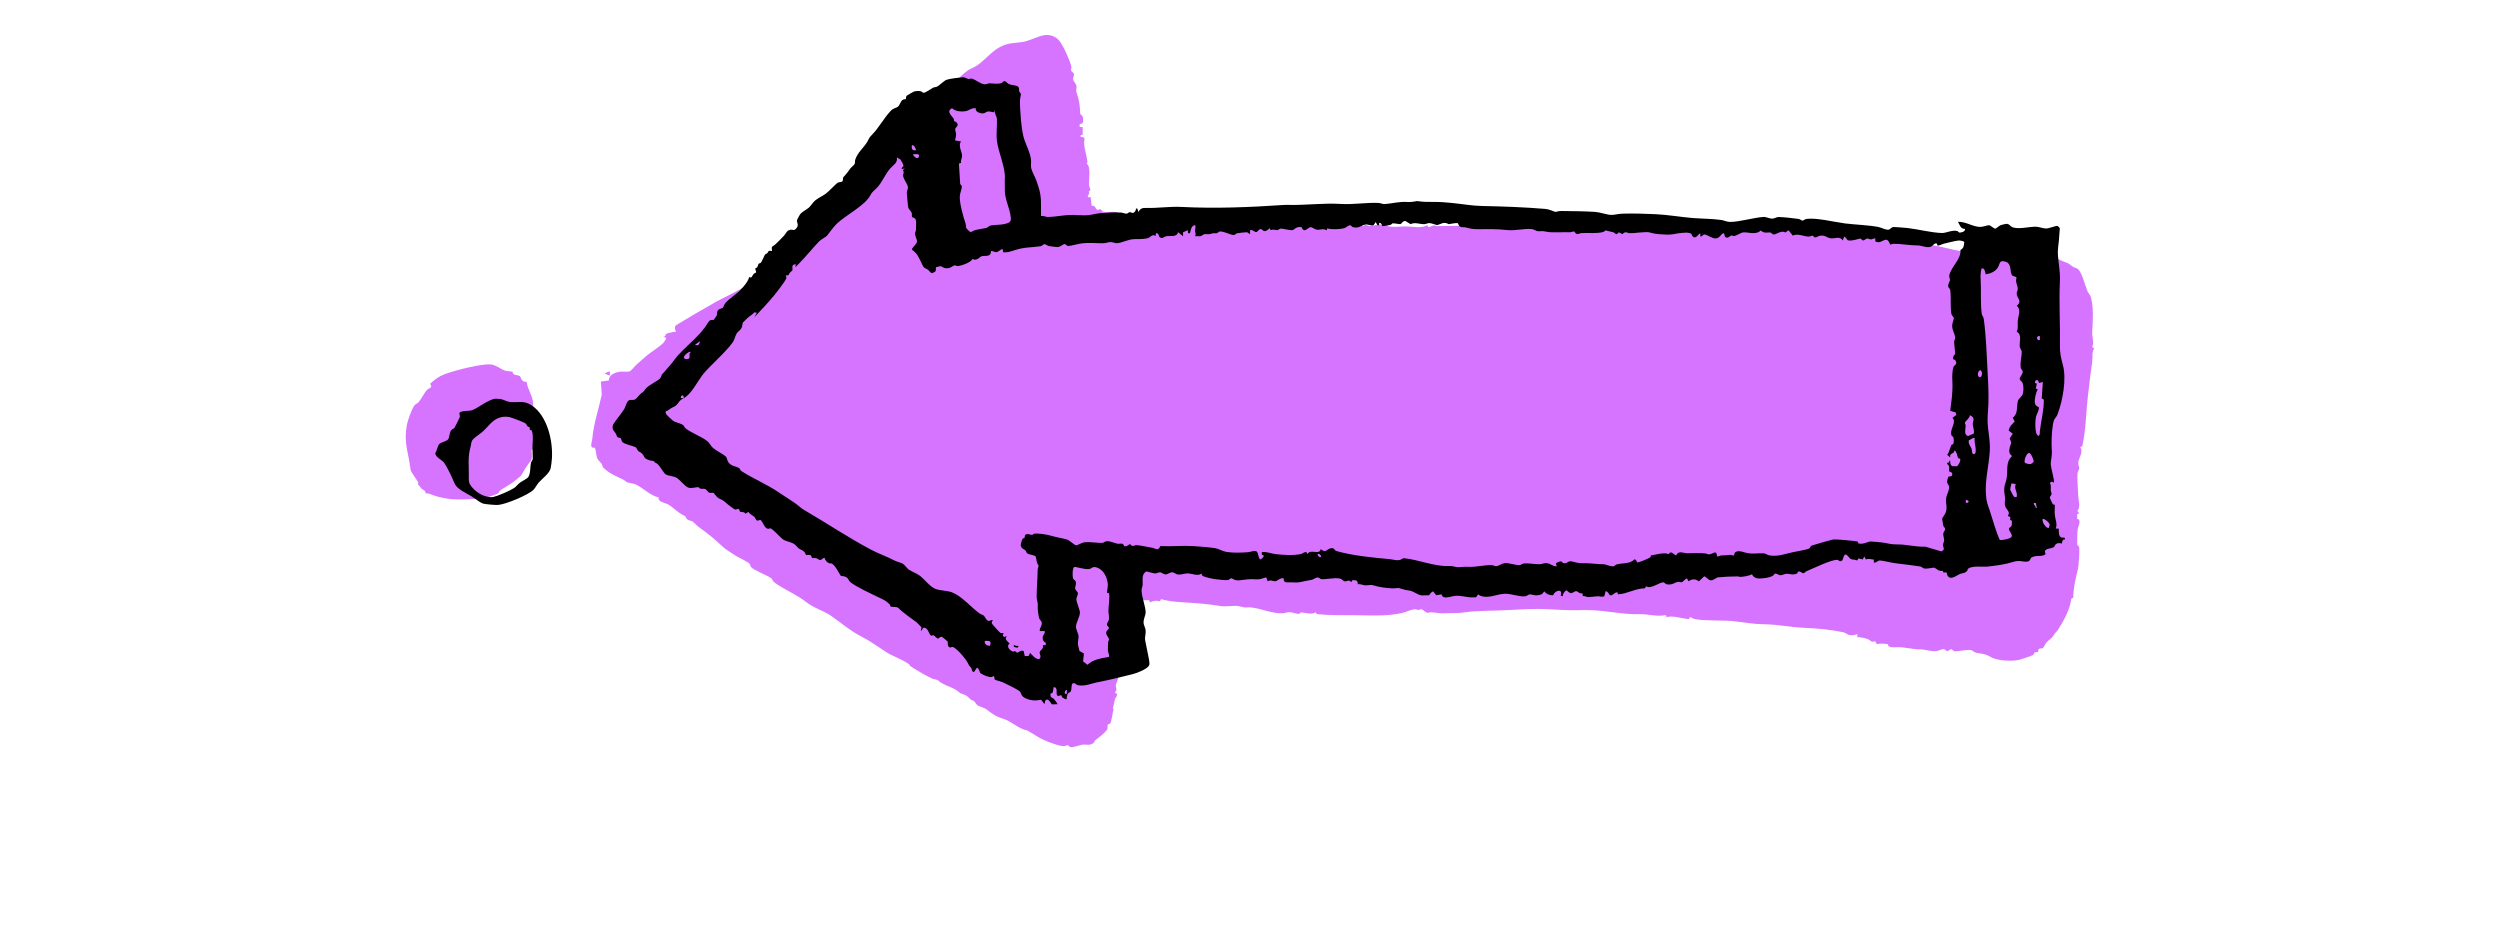 <?xml version="1.0" encoding="UTF-8"?> <svg xmlns="http://www.w3.org/2000/svg" id="picto" version="1.1" viewBox="0 0 300 112"><defs><style> .st0 { fill: #d673ff; } </style></defs><path class="st0" d="M73.16,44.57l-.6.24.6.24s0-.48,0-.48Z"></path><path class="st0" d="M129.56,14.89s0,.25,0,.35h.36v.95c-.26,0-.27,0-.24.25.69,0,.4.3.41.66,0,.73.33,1.6.4,2.3,0,.1-.09.24-.07.26.5.32.24,1.79.25,2.45,0,.3.38.88-.02.82.13.34-.02.36-.13.64l.12.12.23-.06.13,1.07c.43-.12.48.43.67.48.14.04.26-.08.35-.08.12,0,.21.26.37.31.36.11,1-.04,1.42.02.26.04.48.28.78.24v.59c.78,0,1.57,0,2.35,0h.83c2.56.06,5.14.37,7.68.12.12.43.49.31.55-.11.32.17.51,0,.77,0,.35,0,.66.42.98.47.23.04.51-.32.58-.32.04,0,.44.29.72.33,1.83.26,3.8.25,5.63.25.36,0,.88.05,1.2,0,.26-.04.43-.35.72-.36.72-.04,2.22.07,3,.12.91.06,1.74.19,2.64.37.46-.14.94-.05,1.42,0l.13-.25c.72.59,1.43-.17,2.37.15,1.01.33,1.55.14,2.55.14.81,0,1.9.29,2.58-.17l.07.25c.24.03.5-.2.71-.2.12,0,.29.08.48.08,2.43-.02,4.87-.07,7.23-.15,1.42-.05,2.87-.02,4.29.03.98.04,1.97-.04,2.94,0,.12-.4-.45-.19-.48-.48.55-.11,1.12.12,1.62.13.19,0,.37-.09.48-.09.18,0,.33.24.5.29.49.16,1.13.14,1.65.15l.19-.25.07.25c1.13-.21,2.28-.18,3.41-.37v-.36l-.6-.12c.21,0,.44-.04.64.02.12.04.73.55.44-.02.2.07.42-.09.56-.09.73,0,1.6.19,2.37.08l.13.25c.59-.23,1.1.18,1.62-.19l.05-.3c.56.12,1.23.32,1.79.37,4.85.38,9.69.34,14.52.9,1.95.23,4.04.53,5.97.81,1.03.15,1.74.32,2.78.32,1.56,0,3.06.73,4.68.85,1.28.1,2.39.19,3.7.5,1.86.44,3.33.8,5.31.86,1.46.04,2.87.44,4.31.55,1.05.08,2.24-.4,3.48-.24.51.07,1.01.41,1.47.57.7.25.44.16,1,.56.19.14.58.23.69.33.51.48.84,1.97,1.13,2.64.11.25.36.49.43.77.33,1.33.22,2.84.14,4.18-.03.49.26,1.24,0,1.78l.25.13c-.31.46-.17,1.04-.24,1.56-.18,1.3-.36,2.72-.51,4.05-.25,2.13-.23,4.02-.68,6.13l-.25.13c.4.64-.16,1.21-.23,1.8-.04.33.11.51.11.71s-.19.43-.21.62c-.05.7.06,1.95.09,2.74.02.59.3,1.29-.1,1.79l.22.3-.25.07v.58l.22.08c.18.42-.12.83-.16,1.17-.06.49-.05,1.24-.06,1.75,0,.17.19.25.23.38.09.3-.05,2.25-.13,2.59-.26,1.1-.57,2.29-.57,3.49l-.25.14c-.11,1.22-.93,2.71-1.62,3.76-.14.21-.26.23-.48.59-.28.46-.58.54-.89.91-.12.14-.35.62-.38.64-.17.11-.65-.14-.59.49-.54-.09-.44.16-.62.34-.06.07-1.53.56-1.74.6-.85.17-2.57.1-3.32-.35-.69-.42-.87-.35-1.57-.48-.53-.1-.69-.34-.73-.35-.65-.11-1.55.17-2.03.13-.2-.02-.3-.26-.46-.24-.14.02-.31.26-.48.22-.11-.03-.19-.22-.38-.23-.25-.02-.62.2-.87.23-.67.07-1.43-.22-2.01-.21-.79.01-1.87-.27-2.64-.26-.3,0-.82.09-1.12-.14-.04-.03.02-.2-.09-.22-.47-.08-.84-.09-1.3,0l-.2-.35c-.53.18-.49-.09-.88-.25-.37-.15-.87-.23-1.26-.24v-.36c-.32.07-.56.17-.9.12-.28-.04-.5-.28-.74-.34-1.42-.31-3.16-.48-4.68-.54-1.62-.06-3.29-.42-4.9-.43-1,0-2.36-.21-3.38-.34-1.55-.2-3.26-.01-4.9-.27-.24-.04-.42-.25-.6-.24l-.11.24c-.92-.09-1.81-.45-2.69-.25l-.08-.24c-1.14.23-2.03-.14-3.23-.11-1.91.05-3.85-.42-5.75-.48-.48-.02-.97-.02-1.45,0-1.16.04-2.47-.04-3.6-.11-1.81-.1-3.49.03-5.28.12-1.52.08-3.41.03-4.89.26-.79.12-1.43.05-2.3.1-.72.05-1.03-.09-1.7-.12-.15,0-.29.09-.42.06-.24-.05-.52-.37-.67-.41s-.28.08-.44.08c-.1,0-.22-.1-.37-.09-.45.02-1.17.37-1.59.46-1.88.4-3.58.28-5.5.26-1.54-.01-3.18.02-4.72-.14l-.07-.22c-.57.32-1.16.08-1.71.02-.17-.02-.24.17-.33.18-.25.02-.79-.19-1.08-.21-.34-.02-.55.11-.84.13-1.2.09-2.73-.6-3.86-.7-.61-.05-.52.12-1.32-.13-.53-.16-1.61.09-2.35-.04-1.53-.27-3.03-.35-4.59-.45-.83-.05-1.69-.14-2.51-.37l-.13.26c-.48-.12-.75-.09-1.19.12l-.13-.26-1.78.02-1.5.24v.4l-.23.09c.23.34-.13.44-.2.7-.1.37.22,1.7-.05,2.23.14.3.11,1.55.42,1.61l.71-.11.91.24c-.25.11-.75-.13-.88-.1-.09.02-.17.17-.28.2-.19.06-.46-.04-.58.14-.03.04-.25.51-.25.54-.02.21-.16,1.35-.15,1.42.02.1.2.18.23.38.05.34-.23.68-.21.84,0,.08.15.15.16.23.04.4-.26.84-.3,1.11-.05.29.25.53-.13.94l.22.07c.16.31-.13.48-.19.67-.08.25-.1.53-.18.78-.18.59,0,.29,0,.51,0,.03-.1.28-.12.58,0,.1-.18.83-.22.97-.05.18-.27.15-.32.21-.1.13-.03.48-.09.58-.25.45-1.07,1.03-1.47,1.35-.06.04-.06.19-.15.27-.4.36-.87.21-1.27.22-.22,0-1.08.32-1.44.32-.18,0-.26-.19-.38-.23-.17-.05-.31.1-.46.1-.69.02-2.6-.75-3.18-1.13-.17-.11-1.19-.74-1.27-.76-1.03-.2-1.9-1.07-2.65-1.32-1.19-.4-1.3-.51-2.22-1.2-.27-.2-.84-.35-1.1-.5-.06-.04-.33-.45-.39-.49-.4-.23-.25-.01-.64-.42-.45-.46-.91-.44-1.06-.57-.78-.71-1.49-.72-2.35-1.28-.44-.29-.04-.21-.83-.39-.4-.09-2.41-1.28-2.81-1.57-.03-.02-.02-.14-.11-.2-.96-.67-1.88-.89-2.81-1.5-1.01-.66-1.95-1.34-3.03-1.89-1.27-.65-2.41-1.65-3.59-2.47-.76-.52-2.08-.92-2.97-1.64-.48-.39-1.09-.72-1.69-1.07s-1.56-.83-2.09-1.26c-.18-.15-.27-.42-.32-.46-.51-.39-2.05-.94-2.47-1.37-.06-.06-.08-.27-.16-.38-.16-.24-1.49-.82-1.94-1.15-.37-.27-.91-.54-1.28-.9-.9-.86-1.83-1.62-2.79-2.3-.38-.27-.61-.56-.83-.73-.09-.07-.53-.14-.67-.29-.33-.35.1-.19-.59-.55-.6-.31-1.13-.91-1.67-1.21-.36-.2-1.34-.33-1.13-.84-1.01-.22-1.81-1.08-2.72-1.54-.25-.13-1.03-.24-1.1-.28-.4-.29-.29-.27-.86-.52-.8-.36-1.42-.67-2.01-1.28-.1-.1-.08-.31-.18-.43-.63-.68-.54-.6-.69-1.52-.1-.63-.32-.33-.46-.44-.22-.16.02-.81.04-1.06.16-1.79.74-3.46,1.13-5.25l-.1-1.59.95-.13c-.01-.71.8-.99,1.4-1.06.34-.04.86.08,1.14-.06.18-.09.57-.6.78-.78.39-.34.81-.74,1.17-1.04.6-.5,1.58-1.08,2.07-1.59.08-.09.39-.53.3-.6l-.36-.12c.31.05.3-.27.38-.34.11-.09.97-.27,1.18-.26.03-.03-.32-.46,0-.78,1.55-.94,3.11-1.86,4.69-2.75,1.03-.58,2.13-1.05,3.15-1.65,3.2-1.88,5.81-4.74,8.42-7.17,2.41-2.24,6.18-4.35,8.1-6.89.42-.56.68-1.38,1.2-1.92.23-.25.53-.4.79-.65.92-.89,1.38-1.89,2.53-2.62.57-.36.98-.67,1.48-1.03.17-.12.72-.24.82-.32.06-.05.15-.51.23-.67.95-1.84,1.92-3.75,3.68-4.95.25-.17.63-.3.87-.45.99-.58,1.78-1.7,2.87-2.29,1.1-.59,1.74-.46,2.83-.64.8-.14,1.83-.71,2.55-.81.81-.11,1.52.22,1.96.91.48.75,1.08,2.06,1.28,2.91.03.13-.09.27-.05.41.04.15.29.24.34.4.08.25-.13.45-.09.68s.35.48.41.8c.04.2-.07.48-.02.66.36,1.14.41,1.47.47,2.64,0,.12.28.21.32.47.02.15.03.46,0,.59-.06.18-.26.14-.34.2h-.03Z"></path><path class="st0" d="M61.51,44.62s.03.21.13.28c.17.13.57.11.73.23.18.13.16.76.82.68.1.77.58,1.47.73,2.21.1.51.05,1.13.13,1.66.08.53.33,1.1.36,1.68l-.25.13c.09.43.09,2.21-.15,2.43-.05.05-.21-.01-.21.1-.02.32.15,1.06-.15,1.34-.18.17-.38.55-.62.87-.17.24-.42.77-.58.92-.1.1-.52.42-.69.56-.54.46-1.36.83-1.8,1.21-.09.08-.1.23-.14.27-.05.04-1.13.45-1.26.48-.82.18-2.48.27-3.34.27-1.35,0-2.47-.2-3.74-.7-.12-.05-.3,0-.37-.04-.04-.02-.05-.2-.13-.29-.12-.14-.35-.18-.43-.3-.22-.33-.17-.25-.4-.5-.02-.02.08-.14.04-.22-.11-.22-.54-.81-.71-1.09-.23-.37-.2-.37-.25-.71-.25-1.94-.79-2.95-.41-5.08.1-.55.58-1.9.9-2.34.17-.23.42-.29.5-.39.32-.37.75-1.22,1.02-1.5.09-.1.39-.17.52-.39l-.13-.36c.62-.55,1.05-.88,1.83-1.17,1.07-.39,4.74-1.38,5.71-1.08.46.14.99.52,1.36.67.23.1.92.12.98.16h0Z"></path><polygon class="st0" points="73.16 44.57 73.16 45.05 72.56 44.81 73.16 44.57"></polygon><path d="M126.23,84.57s-.49-1-.8-.47c-.08.13,0,.32-.12.36l-.37-.49c-.66.14-1.32.11-1.94-.21-.45-.23-.38-.42-.58-.74-.13-.22-1.73-.98-2.09-1.15-.15-.07-.87-.25-.95-.31-.06-.05,0-.38-.2-.46-.12.45-1.46-.22-1.56-.36-.11-.16-.09-.47-.36-.6-.2.06-.27.58-.48.48-.18-.08-.15-.36-.24-.48-.18-.24-.16-.09-.39-.56-.26-.54-1.19-1.6-1.71-1.9-.21-.12-.38.07-.48.01-.31-.16-.18-.46-.25-.71-.01-.04-.62-.53-.66-.55-.27-.08-.37.2-.46.2-.19.01-.42-.33-.54-.39-.09-.05-.24.09-.36.01-.18-.12-.29-.75-.67-.9s-.24.26-.53.35l.09-.42-.57-.59c-.72-.55-1.6-1.11-2.19-1.72-.22-.22-.76-.07-.94-.2-.08-.06-.08-.22-.14-.27-.52-.48-.62-.48-1.21-.77-.91-.45-2.75-1.27-3.51-1.89-.18-.15-.2-.43-.49-.59-.24-.14-.57-.11-.63-.15-.1-.07-.61-1.21-1.09-1.48-.07-.04-.2.02-.32-.03-.23-.1-.51-.37-.52-.63-.24-.06-.32.24-.54.24-.17,0-.33-.18-.5-.22-.16-.04-.42.02-.5-.04-.05-.03-.03-.28-.21-.33-.16-.05-.42.04-.51-.03-.02-.01-.08-.23-.19-.35-.23-.25-.53-.28-.73-.47-.37-.35-.36-.49-.98-.7s-.71-.15-1.24-.68c-.21-.21-.83-.84-1.07-.97-.1-.05-.26.12-.48,0-.31-.15-.52-.83-.72-.98-.15-.11-.31.12-.48.02s-.18-.32-.27-.4c-.19-.18-.57-.35-.75-.62l-.34.22c-.15-.28-.55-.18-.66-.25-.05-.03-.05-.3-.21-.33-.09-.02-.22.12-.41.06-.11-.03-.67-.47-.81-.58-.56-.47-.41-.41-1.11-.75-.26-.13-.56-.6-.62-.64-.09-.06-.34.01-.51-.03-.19-.05-.32-.39-.52-.45s-.38.01-.56-.04c-.1-.03-.18-.17-.25-.18-.29-.02-.77.18-1.18.06-.45-.13-1.06-1.02-1.52-1.24-.24-.12-.95-.19-1.21-.35s-.74-1.11-1.08-1.32c-.28-.18-.15,0-.37-.29-.02-.02-.27,0-.55-.1-.76-.28-.43-.36-.87-.81-.13-.14-.31-.18-.43-.29-.13-.13-.19-.36-.29-.43-.24-.16-1.2-.34-1.56-.6-.18-.13-.19-.47-.26-.52-.08-.06-.27,0-.4-.14-.09-.1-.11-.29-.19-.41-.25-.38-.5-.47-.32-1.07.39-.64.97-1.25,1.35-1.89.16-.27.28-.96.63-1.05.21-.06.43.03.65-.07.18-.09.5-.55.72-.72.55-.41.32-.32.62-.64.4-.42,1.38-.87,1.66-1.16.15-.16.17-.43.26-.52.33-.32.56-.66.9-1.02.36-.38.64-.84.99-1.23.87-.97,1.86-1.76,2.7-2.7.13-.15.37-.46.51-.63.18-.22.47-.83.72-.91.12-.04.3,0,.38-.04.03-.02.35-.51.36-.54.06-.2-.04-.37.13-.59s.49-.22.59-.31c.07-.07.15-.38.32-.58.43-.51,1.32-1.06,1.8-1.56.36-.37.97-1.08,1.03-1.55.35.21.37-.19.54-.36.23-.23.45,0,.18-.65.4-.17.29-.36.41-.55.06-.1.22-.09.27-.14.12-.12.38-.78.5-.98.06-.09.2-.1.3-.2.14-.14.01-.35.55-.23-.1-.66.04-.49.36-.77.35-.31.75-.73,1.08-1.08.27-.28.31-.66.83-.72.26-.03.32.18.61-.12.44-.46.03-.71.13-1.06.01-.05.29-.56.34-.63.24-.34.77-.57,1.08-.84.2-.18.51-.65.72-.83.4-.34.93-.56,1.32-.85.37-.27,1.21-1.2,1.44-1.32.17-.08.45-.03.55-.17.09-.13.01-.36.11-.49s.43-.44.6-.72c.3-.48.61-.64.73-.83.1-.15.03-.36.08-.52.29-.88.95-1.38,1.4-2.08.32-.5.16-.47.62-.93.8-.81,1.41-1.97,2.21-2.83.38-.41.62-.33.9-.54.18-.13.33-.63.53-.79.15-.12.37-.09.41-.13.05-.05-.01-.28.13-.41.04-.03.78-.46.84-.48.22-.07.57-.09.79-.05.18.03.26.21.42.19.26-.04.79-.44,1.09-.6.15-.08.32-.06.47-.13.38-.19.82-.72,1.2-.84s1.46-.26,1.88-.29c.28-.02.5.19.73.21.12.01.23-.09.4-.04.45.13.99.63,1.51.67.26.02.43-.12.59-.11.45,0,.94.12,1.42-.03.11-.03.18-.18.28-.21.28-.09.37.21.61.32.31.16,1.02.12,1.18.38.09.15.03.36.08.52.03.11.16.17.19.28s-.09.52-.1.69c-.03,1.13.16,3.76.51,4.78.28.82.69,1.52.81,2.43.04.34-.05.72.03,1.05.08.36.49,1.09.64,1.52.44,1.26.56,1.88.53,3.18,0,.34.01.68,0,1.02.27-.09.57.11.78.11.74,0,1.76-.19,2.52-.24s1.73.11,2.52,0c.48-.07.89-.2,1.45-.23.75-.05,1.54-.11,2.27-.07.22,0,.55.15.72.14.13,0,.24-.16.37-.18.21-.03.37.27.65-.08.1-.12.1-.28.11-.3.22-.29.23.3.3.36.23-.44.46-.5.96-.49,1.37.04,2.77-.19,4.2-.12,4.12.21,8.22.04,12.35-.24.23-.02.49,0,.73,0,1.89.03,4.01-.24,6-.12,1.6.1,2.97-.18,4.56-.12.24,0,.44.15.72.13,1.06-.05,1.66-.32,2.87-.24.47.03.96-.12,1.07-.11.81.12,1.22.1,2.05.1.75,0,1.33.05,2.05.12,1.3.12,2.44.35,3.71.37,2.53.05,5.05.14,7.57.35.48.04.92.29,1.21.36.04,0,.35-.11.7-.11,1.31.02,2.79.02,4.09.11.55.04,1.45.36,1.92.36.34,0,.85-.13,1.3-.15,1.26-.04,2.7,0,3.96.06,1.52.07,2.94.33,4.46.46,1.13.09,2.35.08,3.48.24.3.04.68.24.97.24,1.15,0,2.87-.52,4.09-.61.28-.02.75.22,1.05.21.21,0,.53-.2.74-.2.53,0,1.84.15,2.4.23.2.03.39.21.48.21s.28-.18.48-.21c1.18-.17,3.36.38,4.61.54,1.27.16,2.78.19,4.02.43.34.07.78.31,1.11.33.27.02.42-.26.6-.32.09-.03,1.55.08,1.77.11,1.28.15,2.82.55,4.09.6.57.03,1.28-.41,1.9-.23.1.03.18.17.25.18.21.02.76-.13.66-.44-.57-.02-.58-.46-.84-.84.96-.08,1.89.68,2.81.59.25-.02.73-.21.97-.19.09,0,.55.42.72.41.07,0,.45-.35.63-.42.14-.05.55-.15.69-.16.35,0,.38.21.62.35.67.4,2.19-.05,2.99,0,.34.02.84.22,1.17.21.3,0,1.17-.35,1.33-.31.09.02.27.21.3.3-.05.47-.07.94-.11,1.42-.05.61-.17,1.15-.12,1.81.08,1.05.29,2.02.24,3.11-.13,2.57.05,5.2,0,7.8,0,.86.14,1.45.36,2.27.45,1.65-.02,4.24-.63,5.85-.26.67-.43.37-.58,1.34-.16,1.04-.18,2.1-.12,3.13.04.62-.16,1.14-.12,1.68.02.35.49,1.96.36,2.09l-.3-.12-.18.18c.2.24.09.56.11.85,0,.16.12.34.1.46-.02.15-.23.3-.2.48,0,.04.3.66.34.72.08.11.25.04.25.15,0,.37-.04.78,0,1.18.06.56.33,1.05.11,1.62h.36c0,.28-.02.86.24,1.03.23.15.58-.11.49.29-.3-.06-.31.25-.36.48-.22-.06-.42-.1-.64.02s-.19.31-.32.4c-.33.25-1.35.07-.98.84-.48.41-1.1.05-1.7.41-.16.09-.12.44-.5.49-.58.08-.88-.23-1.74.05s-2.07.45-3.05.55c-.62.06-1.82-.14-2.32.26-.05.04-.06.2-.14.28-.29.31-.55.22-.85.35-.41.18-1.06.76-1.44.25-.21-.28.06-.53-.52-.42l-.09-.22c-.45.14-.82-.32-1.02-.37-.13-.03-.81.16-1.19.1-.2-.03-.28-.21-.48-.24-.99-.15-1.97-.27-2.98-.39-.57-.07-1.35-.29-1.83-.33-.33-.03-.43.32-.77.24v-.35c-.36-.02-.61-.16-.95-.01l-.19-.36-.19.35-.53-.12-.13.26c-.23-.15-.56-.08-.78-.19-.17-.08-.45-.6-.66-.54-.34.22-.16.8-.6.81-.11,0-.23-.17-.36-.17-.76-.02-2.84,1.02-3.66,1.35-.12.05-.28.26-.43.26-.1,0-.25-.16-.38-.19-.38-.11-.22.16-.36.22-.52.24-.88.01-1.28.03-.2,0-.52.2-.72.18-.18-.01-.46-.23-.61-.2-.12.03-.2.22-.32.28-.43.23-1.12.3-1.62.31-.38,0-.7-.17-.85-.5-.45.2-.94.28-1.43.31-.09,0-.21-.07-.35-.06-.72,0-1.56.04-2.29.11-.21.02-.52.36-.85.36-.36,0-.64-.52-.83-.47l-.62.59c-.47-.32-.77-.31-1.25,0l-.18-.36c-.21.06-.48.43-.62.47-.13.03-.27-.07-.41-.05-.47.05-.68.41-1.37.3-.2-.03-.27-.19-.38-.23-.41-.12-1.56.88-2.13.46l-.14.25c-1.14,0-2.13.67-3.22.72l-.08-.23h-.16c-.23.09-.47.42-.72.34-.11-.03-.24-.5-.54-.48l-.14.58c-.28.16-.56.02-.76.02-.35.01-.85.1-1.2.1-.18,0-.42-.17-.65-.12v-.34c-.34.12-.6-.25-.78-.25-.24,0-.43.31-.7.23-.14-.04-.33-.28-.5-.33-.23.17-.4.42-.42.71l-.24-.06c.33-.87-.66-.71-.91-.05-.42,0-.81-.15-1.07-.49-.19.41-.52.47-.96.49-.3,0-.64-.15-.82-.11-.15.03-.3.21-.51.23-.65.07-1.69-.32-2.39-.31-.98.02-2.01.62-2.94.25-.11-.04-.22-.09-.3-.18l-.25.36c-.23-.02-.48.02-.71,0-.5-.04-1.15-.21-1.68-.19-.55.02-1.62.54-1.75-.17l-.64.11-.37-.47c-.26.13-.35.24-.49.48-.31-.04-.65.04-.95,0-.38-.06-.92-.46-1.25-.54-.29-.07-.65-.08-1-.21-.69-.24-.56-.06-1.23-.09-.74-.04-1.51-.13-2.18-.34-.46-.14-.65,0-1.06-.02-.29-.02-.57-.19-.89-.13.02-.49-.22-.51-.66-.48l-.13.25c-.24-.43-.51-.04-.82-.13-.15-.05-.28-.26-.52-.32-.69-.15-1.72.13-2.24.07-.15-.02-.27-.22-.48-.2-.21.02-.49.24-.67.28-.23.05-.49.08-.81.15-.68.16-.88.2-1.54.15-.49-.04-1.07.19-1.02-.48-.33-.12-.83.36-1.01.36-.26,0-.52-.23-.9,0l-.19-.48c-.51.15-.75.29-1.31.24-.77-.07-1.19.05-1.93.12-.59.05-.78-.24-.95-.24s-.27.2-.36.21c-.75.04-2.27-.16-2.99-.46-.15-.06-.2-.18-.2-.34-.4.37-1.11.03-1.62,0-.41-.03-.76.17-1.21.13-.33-.03-.41-.26-.71-.26-.33,0-.53.28-.84.25-.22-.02-.39-.24-.61-.25-.2-.01-.38.13-.59.13-.3,0-.75-.2-1.07-.24-.61.38-.39,1.02-.43,1.61-.02.25-.15.45-.13.72.04.79.45,1.8.49,2.53.02.38-.28.83-.25,1.31.02.31.2.56.24.84.05.4-.07.76-.07,1.08,0,.2.26,1.28.32,1.67.05.35.31,1.26.18,1.51-.24.46-1.44.92-1.95,1.05-1.45.37-2.82.7-4.29.99-.8.16-1.4.49-2.29.35-.23-.04-.34-.31-.6-.24-.27.07-.12.73-.29,1-.08.12-.25.08-.35.27-.09.17-.13.45-.14.64-.05.06-.41-.12-.48-.18-.21-.2.03-.44-.53-.18l-.07-.05c-.3-.21.15-1.05-.48-1.02-.02.18-.05.49-.12.64-.05.12-.23.05-.24.15-.08.51.16.36.43.65.07.07.44.58.41.6-.18-.03-.6.06-.71-.01l.02.06ZM127.78,83.26h.24v-.48c-.24.06-.27.25-.24.48ZM132.83,71.14s.12-.77.11-1.01c-.06-.82-.5-1.77-1.32-2.03-.53-.17-.61.13-.9.18-.59.09-1.6-.29-1.79-.24-.26.07-.24,1.11-.17,1.36.05.16.28.23.33.39.1.34-.1.61-.08.81.02.22.34.41.34.61,0,.21-.22.53-.18.79.05.37.42,1.2.42,1.49,0,.54-.45,1.2-.47,1.69-.02.36.31.88.31,1.19,0,.28-.1.59-.07.96.02.25.15.53.17.79l.54.3-.1.94.53.42c.66-.66,1.69-.79,2.58-.95.07-.28-.13-.53-.13-.78,0-.32,0-.64.02-.96,0-.12.11-.25.11-.37,0-.17-.37-.52-.34-.82.02-.21.31-.4.33-.51.04-.16-.24-.26-.24-.46,0-.18.21-.37.24-.6.05-.39-.07-.76-.06-1.08,0-.38.22-1.86.04-2.08-.03-.04-.15,0-.19-.03h-.03ZM82.06,47.77c-.6.3-.59.58-.96.9-.21.18-.53.24-.9.55-.19.16-.47.06-.25.48.05.09.67.69.79.77.37.26.94.32,1.24.54.13.09.13.28.32.42.71.53,1.79.93,2.51,1.45.32.23.43.55.66.78.42.42,1.28.8,1.63,1.13.14.13.15.4.25.59.34.59.92.53,1.35.79.11.07.1.25.27.36,1.41.91,3.13,1.63,4.43,2.52.94.65,1.83,1.13,2.66,1.84.19.17.47.33.76.5,2.57,1.5,5.05,3.17,7.68,4.56.92.49,1.91.82,2.79,1.29.34.18.77.24,1.04.4.24.14.47.53.73.71.36.26.95.45,1.31.73.6.45,1.2,1.32,1.89,1.59.58.22,1.42.19,1.98.41,1.23.49,2.27,1.79,3.33,2.55.15.1.35.14.48.24.16.14.25.47.48.61.18.11.39-.12.6-.07.03.03-.16.22-.11.4.02.07.95,1.11,1.03,1.14.13.04.27.02.4.02-.11.22-.19.31.06.47l.3-.11c-.3.45.08.58.35.9-.46.3,0,.82.37.95.1.04.2-.05.28-.03.12.03.2.18.26.19.04,0,.48-.39.77-.21l.13.59c.13,0,.29.03.41,0,.18-.05.17-.4.25-.35.28.26.56.67.96.72.2.03.26-.18.27-.32.01-.17-.15-.34-.08-.56.06-.2.5-.36.36-.79h.35v-.31c-.27-.08-.37-.31-.37-.6,0-.33.32-.43.25-.78h-.6c-.04-.39.3-.61.24-1.02-.03-.22-.26-.34-.31-.53-.1-.37-.19-.98-.17-1.38.04-.65-.14-.73-.13-1.21,0-1.05.11-2.16.12-3.24,0-.17.12-.33.1-.46-.01-.11-.15-.25-.19-.4-.04-.16-.11-.67-.17-.73-.12-.14-.77-.22-.94-.32s-.18-.31-.27-.39c-.17-.17-.48-.19-.56-.59-.03-.14.14-.68.22-.8.06-.09.19-.06.22-.1.07-.09.01-.31.14-.4.24-.18.62.04.79.03.08,0,.15-.15.23-.15.57-.06,1.54.1,2.05.25.64.19,1.28.28,1.9.45.26.07.93.7,1.1.7.19,0,.64-.32.97-.36.71-.09,1.51.09,2.16.07.15,0,.31-.21.6-.21.39,0,.88.24,1.25.31.28.05.64-.2.79.3.39.06.56-.27.7-.24.09.02.17.19.27.21s.34-.12.58-.1c.39.03,1.27.22,1.76.3s.74.47,1.02-.19c1.3.07,2.66-.08,3.95,0,.73.05,1.93.14,2.63.25.36.05.88.37,1.35.45.79.13,1.81.1,2.62.03.27-.02.9-.3,1.08-.01.09.15.15.63.3.85.1.14.84-.49.26-.5l-.02-.34c.57-.1,1.1.17,1.63.23.96.11,2.15.19,3.09-.01.21-.05.41-.32.67-.2l.07.22c.4-.69,1.46.17,1.62-.6.61.48.65.08,1.07-.07.58-.2.54.21.8.29,1.94.56,4.41.8,6.46.98.39.04.71.2,1.18.09.17-.04.29-.21.48-.2,1.6.13,3.7,1.01,5.3.93.64-.03.79.14,1.21.14s.68-.07,1.22-.04c.96.05,1.91-.25,2.85-.2.15,0,.29.13.48.12.35-.02.72-.36,1.09-.37.45-.02,1.25.25,1.68.25.17,0,.3-.15.48-.19.48-.1,1.48.11,2.04.07.25-.02.45-.14.72-.13.5.02.78.43,1.26.37l-.1-.3c0-.12.52-.3.62-.28.09.02.17.17.28.21.35.12.56-.22.82-.22.34,0,.79.25,1.44.23.93-.03,1.87.15,2.65.13.07,0,.74.27,1.07.25.18-.01.25-.18.39-.22.69-.21,1.66-.04,2.14-.62l.18.06.18.31c.25,0,1.3-.45,1.54-.6.11-.07.04-.23.15-.25.62-.09,1-.25,1.67-.24.14,0,.28.09.36.08.1,0,.17-.21.34-.19.21.03.41.35.62.35.23-.64.92-.24,1.32-.25.7-.01,1.47-.05,2.16.02.16.02.31.12.48.11.23-.01.49-.21.72-.24.18.11.2.28.19.48.2.05.38-.11.54-.11.49,0,.63-.04,1.08-.07.1,0,.34.13.41.06.05-.05.05-.31.25-.42.31-.16.72-.03,1.03.06.92.27,1.41.08,2.28.12.31.01.47.21.72.25.96.14,1.7-.12,2.55-.33.57-.14,1.8-.31,2.23-.51.13-.06.08-.24.28-.34.12-.06,2.48-.73,2.62-.74.28-.03,2.81.18,2.93.27.04.03,0,.2.09.22.67.12,1.12-.25,1.43-.24.29,0,1,.08,1.33.11.72.08,1.05.25,1.79.24,1.21-.02,2.28.32,3.45.27l1.94.57c.49-.26.19-.44.18-.77,0-.2.14-.38.14-.6s-.16-.6-.1-.82c.05-.18.22-.33.22-.5s-.19-.25-.22-.38c-.02-.08-.14-.75-.14-.82,0-.14.34-.54.42-.77.25-.66-.03-1.1.06-1.74.06-.41.43-1.01.34-1.42-.05-.21-.25-.32-.22-.61,0-.07.12-.51.14-.53.05-.05.41,0,.46-.2.11-.39-.3-.36-.34-.43-.07-.1.02-.43-.03-.63-.05-.16-.3-.23-.21-.43.3.07.14-.25.35-.25-.03.25,0,.53.24.67.02.01.48.02.54.01.16-.02.54-.7.4-.91-.02-.02-.16.01-.23-.09-.15-.24-.12-.69-.41-.89-.11-.02-.02.13-.09.2-.15.17-.55.17-.45.63l-.36-.3c.25-.36.32-.8.49-1.18.05-.11.19-.04.24-.16.09-.2.05-.59,0-.81-.02-.08-.4-.05-.22-.83.09-.4.55-1.11.11-1.46l.47-.36-.08-.3-.65-.19c.04-.52.14-1.04.19-1.55.07-.71.11-1.46.06-2.16-.03-.44,0-1.12.13-1.53.09-.27.57-.33.22-.84-.07-.11-.23-.05-.25-.14-.06-.39.19-.46.23-.61s-.12-1.15-.11-1.42c0-.21.15-.4.13-.59-.02-.24-.32-.82-.36-1.21-.05-.49.21-.89.2-1.08,0-.08-.29-.32-.32-.6-.12-.87,0-1.94-.12-2.76-.03-.19-.19-.26-.23-.38-.1-.33.18-.58.2-.84,0-.17-.13-.31-.08-.56.22-1.02,1.47-1.99,1.33-3.03.4-.21.43-.5.46-.95-.02-.13-.53-.2-.66-.19-.5.05-1.27.26-1.78.38-.17.04-.71.32-.79.2l-.03-.2c-.33-.12-.43.18-.66.32-.45.28-1.18-.12-1.66-.11-1.01,0-1.92-.19-2.9-.2-.13,0-.35.13-.39.09-.13-.15-.21-.7-.67-.55-.41.13-.59.43-1.13.18v-.35c-.21-.05-.39.12-.55.11-.14,0-.27-.13-.46-.1-.14.02-.28.2-.4.22-.18.03-.28-.26-.45-.22-.3.07-.59.18-.98.22-.72.07-.4-.15-.89-.47l-.18.48c-.32-.57-.91-.21-1.41-.26-.53-.06-.7-.43-1.33-.31-.18.03-.38.18-.53.2-.17.02-.24-.18-.35-.21-.11-.02-.29.11-.46.11-.57,0-1.31-.42-1.91-.12l-.49-.61c-.18-.03-.25.2-.37.22-.1.02-.25-.1-.43-.08-.31.03-.82.35-.99.34-.18,0-.26-.19-.38-.23-.27-.08-.79.17-1.18-.26-.61.61-1.55.16-2.16.24-.18.03-.75.37-1.01.43-.13.03-.26-.09-.4-.05-.18.05-.37.41-.69.17-.16-.12-.03-.55-.29-.43-.24.12-.41.57-.85.6s-.95-.41-1.34-.47c-.21-.03-.27.29-.52.22v-.36c-.28.1-.43.57-.77.47-.23-.07-.28-.42-.33-.45-.02-.02-.49-.11-.54-.11-.22,0-.96.07-1.16.11-.7.16-1.05.15-1.83.1-.56-.03-.97-.08-1.46-.23-.4-.13-1.85.12-2.38.09-.33-.02-.53-.29-.86.12l-.45-.22c-.38.43-.37.1-.64,0-.1-.03-.89-.23-.94-.23-.08,0-.15.15-.26.18-.79.23-1.81.09-2.62.14-.24,0-.45.2-.66.07-.1-.06-.19-.27-.29-.27-.09,0-.28.1-.49.1-.73-.03-2.18.07-2.76-.06-.65-.15-.61-.02-1.08-.07-.23-.03-.4-.22-.72-.25-.96-.09-2,.23-3,.11-1.14-.14-2.29-.1-3.36-.1-.76,0-.9-.04-1.59-.22-.21-.05-.44.03-.64-.08-.19-.1-.21-.43-.31-.43-.28-.02-.76.09-1.06.13-.58-.36-.97.02-1.34.1-.14.03-.68-.22-.94-.23s-.43.12-.61.13c-.52.03-1.16-.28-1.68,0l-.6-.37c-.38-.04-.43.31-.62.36-.14.03-.75-.12-.92-.09-.1.02-.18.17-.28.19-.18.04-.9.19-.98.13,0-.18-.26-.48-.37-.34-.02.02.06.36-.18.24-.14-.07-.18-.4-.24-.36l-.25.37c-.28.1-.74-.13-.93-.1-.44.05-.85.54-1.56.32-.13-.04-.2-.22-.36-.2-.26.03-.48.28-.64.32-.52.15-1.56.2-2.07.03l-.08.24c-.38-.27-.82-.03-1.14-.07-.26-.03-.58-.31-.77-.31-.34,0-.74.83-1.09,0-.68-.11-.83.3-1.08.35-.34.06-1.12-.19-1.43-.18-.13,0-.25.16-.38.18-.21.04-.52-.16-.81.02l-.13-.25c-.14.14-.4.37-.6.36-.18,0-.26-.19-.38-.23-.33-.1-.42.3-.6.34s-.5-.34-.77-.23v.48c-.17-.06-.2-.21-.42-.23-.16,0-1.05.09-1.18.13s-.18.21-.36.2c-.53-.03-1.11-.46-1.71-.42-.09,0-.18.19-.36.21-.43.03-.2-.08-.74.09-.22.07-.48-.02-.7.02-.19.03-.28.21-.48.24-.21.03-.45-.02-.66,0,.18-.24,0-.4,0-.65,0-.04.16-.74-.06-.67-.42.14-.43.58-.54.96-.33.07-.24-.12-.24-.36l-.59.25v.47l-.61-.48c-.12.64-.91.41-1.38.48-.23.03-.4.23-.58.22-.49-.04-.19-.6-.68-.58l-.06.36c-.35-.33-.6.13-.87.22-.63.2-1.28.08-1.89.15-.54.06-1.33.43-1.81.47-.3.03-.53-.14-.83-.13-.35,0-.46.14-.96.14-1,0-1.71-.11-2.71.05-.43.07-1,.25-1.4.28-.19,0-.26-.23-.45-.23-.16,0-.52.36-.84.36-.16,0-.89-.1-1.06-.13s-.32-.23-.5-.22-.27.22-.48.25c-1.17.17-1.85.08-3.03.45-.49.15-.94.34-1.47.26.07-.8-.48,0-.79,0-.22.02-.42-.18-.66-.13.04.77-.7.5-1.12.62-.24.07-.5.58-1.09.34-.25.43-1.31.8-1.81.84-.11,0-.23-.11-.34-.09-.18.03-.43.32-.85.35-.51.03-.67-.25-.84-.25-.04,0-.52.11-.54.13-.04.04.03.32-.06.48-.05.08-.38.24-.47.22-.11-.02-.3-.3-.44-.41-.31-.22-.45-.1-.69-.63-.15-.34-.3-.63-.48-.96-.21-.39-.41-.54-.75-.82-.04-.18.58-.64.61-.95.02-.27-.24-.69-.24-.96,0-.14.11-.3.12-.48,0-.33.04-.79,0-1.08-.05-.38-.42-.37-.47-.43-.06-.08.01-.34-.04-.5-.05-.17-.34-.4-.41-.62-.04-.12-.18-1.59-.18-1.8,0-.24.17-.45.13-.72-.04-.29-.55-.95-.58-1.34-.01-.19.18-.39-.02-.63l.23-.25-.36.12c-.08-.22.2-.3.2-.41,0-.16-.25-.6-.36-.75l-.44-.27c.15.7-.51.97-.89,1.45-.51.63-.86,1.47-1.39,2.09-.39.46-.62.48-.9,1.02-.62,1.21-2.99,2.41-4.03,3.41-.39.38-.8.96-1.11,1.36-.21.27-.73.48-.99.74-.84.87-1.59,1.83-2.45,2.7l-.42.42.06-.36c-.64,0-.33.57-.41.72-.06.1-.22.19-.31.3-.16.19-.06.39-.48.3-.02.12.11.24.06.36-.15.4-1.17,1.7-1.5,2.1-.73.9-1.55,1.73-2.34,2.58l.3-.54-.29-.05c-.21.26-.58.45-.79.65-.1.1-.55.53-.58.56-.08.11-.07.52-.18.67-.42.63-.51.26-.86,1.35-.3.92-3.1,3.31-3.84,4.31-.6.81-1.36,2.32-2.22,2.75,0-.44-.36-.44-.36,0h.36v-.02ZM118.18,76.91c-.09.4.26.57.6.6.25-.61-.04-.64-.6-.6ZM158.14,66.48c-.12.12.23.48.36.36s-.23-.48-.36-.36ZM239.99,64.79c.29.06,1.34-.14,1.42-.42s-.39-.73-.34-.93c.03-.13.29-.23.33-.39.05-.18,0-.39.02-.57l-.22-.09c.12-.44-.05-.36-.25-.47-.03-.01.11-.2.11-.3.04-.42-.56-.61-.48-1.31.07-.61,0-.65-.06-1.2-.08-.88.17-1.05.29-1.81.13-.84-.13-1.89.6-2.52v-.1c-.39-.26-.32-.63-.22-1.07.12-.48.29-.35-.03-.98l.37-.59-.49-.37c.09-.5.39-.74.72-1.08l-.23-.46c.67-.48.43-1.34.62-2.03.06-.23.44-.51.52-.68.18-.36.19-1.1.03-1.48-.08-.2-.35-.29-.34-.5,0-.17.37-.54.37-.84,0-.17-.21-.27-.24-.47-.1-.65.12-1.36.12-1.92,0-.19-.2-.37-.24-.6-.08-.54.32-1.5-.37-1.8.22-.42.09-.86.13-1.31.06-.61.43-1.34-.11-1.8.7-.61,0-.89-.02-1.45,0-.21.13-.38.13-.59,0-.4-.34-.89-.14-1.31-.08-.23-.42-.15-.54-.31-.31-.42,0-1.38-.77-1.63-.83-.27-.66.29-.96.73-.33.48-.89.7-1.44.78-.07-.28-.1-.76-.48-.72-.14.44-.15.92-.12,1.38.08,1.3-.05,2.81.13,4.07.03.23.21.38.24.6.3,2.21.36,4.55.48,6.72.09,1.68.15,3.11,0,4.8-.13,1.62.35,2.83.24,4.44-.12,1.76-.6,3.49-.45,5.25.06.78.19,1.04.42,1.73.41,1.21.72,2.46,1.24,3.62v-.02ZM245.14,62.28c-.18.2.33,1.15.72,1.08-.03-.14.12-.27.1-.4-.04-.28-.72-.79-.82-.68ZM244.06,60.36c-.05.25.25.34.24.6h.12l-.12-.6h-.24ZM235.9,60.36c.44,0,.44-.36,0-.36v.36ZM241.9,58.08c-.18.07-.44-.2-.54,0-.04.07-.14.6-.14.67,0,.05.42.87.5.89.07.02.29.04.3-.06.08-.65-.38-.91-.12-1.5h0ZM242.99,55.55c.42.16.81.27,1.06-.19-.05-.26-.28-.92-.53-1-.3-.1-.7.93-.53,1.19ZM236.27,52.82c-.13.41.21.73.32,1.03.05.13,0,.74.32.64.44-.14-.08-1.55.06-1.92-.31-.07-.44.2-.71.25h0ZM244.64,48.86c.15.21-.26.86-.32,1.15-.11.48-.1,1.39,0,1.87.03.16.15.33.28.44.24-.15.16-.32.18-.54.14-1.32.5-2.51.48-3.83l-.25-.14.13-1.97-.47.12c-.06-.48-.47-.47-.48,0l.24.07-.14.59.25.12c-.23.3-.41,1.19-.36,1.56.06.5.4.47.46.56ZM236.38,49.81c.05.3-.56.76-.59.91-.02.1.09.22.09.35,0,.42-.27,1.11.31,1.26.12-.1.66-.27.67-.31.07-.43-.1-.75-.13-1.08-.03-.43.4-.77-.36-1.13h.01ZM237.64,45.25c.23-.06.29-.68,0-.84-.39.14-.39.94,0,.84ZM82.9,42.25c-.2-.17-.89.47-.84.66.05.2.42.24.6.12.24-.16-.1-.55.24-.78ZM83.38,41.41c.45.08.56-.03.6-.48l-.6.48ZM244.54,40.81h.24v-.48c-.18-.04-.25.05-.36.18l.12.3ZM115.07,19.6c.04.81.09,1.63.15,2.45,0,.1.2.18.2.35,0,.25-.22.81-.24,1.09-.07.84.42,2.56.7,3.37.05.16,0,.34.08.52.02.05.36.39.42.42.19.12.35-.1.56-.16.47-.14.94-.18,1.4-.28.21-.05.34-.25.5-.29.45-.11,1.16-.06,1.67-.18.48-.12.85-.18.79-.76-.13-1.24-.78-2.26-.72-3.49.02-.51-.03-.76,0-1.2.1-1.33-.8-3.19-.95-4.55-.1-.84.04-1.82,0-2.62-.02-.32-.37-.74-.24-1.15l-.12.36s-.6-.14-.75-.1c-.2.04-.32.23-.63.23s-.93-.24-.78-.61c-.54-.1-.83.31-1.37.36-.51.05-1.07,0-1.46-.35h-.09c-.62.37-.04.81.23,1.2.07.1.03.26.09.33.04.05.19.05.27.14.37.39-.11.57-.16.8-.02.08.12.46.11.71s-.09.42-.13.66l.72.12c-.38.56.13,1.21.13,1.74,0,.26-.2.53-.12.83l-.23.08-.03-.02ZM109.54,18.51c.07.23.59.72.72.3.15-.49-.44-.25-.72-.3ZM109.42,17.43c-.05.41.03.66.48.6.08-.08-.23-.72-.48-.6Z"></path><path d="M64.03,58.77c-.66.64-3.31,1.74-4.24,1.82-.3.03-1.6-.08-1.86-.17-.3-.1-1.05-.68-1.39-.89-.64-.38-1.72-.83-2.02-1.57-.27-.66-.8-1.81-1.2-2.4-.27-.4-.96-.59-1.1-1.15.2-.29.28-.91.51-1.14.21-.21.94-.32,1.08-.6.14-.26.12-.72.31-1.01.12-.18.32-.19.41-.31.04-.06.63-1.21.64-1.28.09-.4-.36-.59.46-.73.42-.07.72.02,1.15-.17.56-.24,1.09-.67,1.68-.96.63-.3.78-.43,1.58-.33.35.05.74.3,1.09.35,1.07.14,1.66-.26,2.69.43,1.85,1.23,2.55,4.23,2.41,6.36-.02.28-.09.92-.15,1.17-.12.58-1.01,1.25-1.42,1.7-.19.21-.45.69-.63.87h0ZM56.77,52.72c-.26.27-.21.57-.29.85-.37,1.27-.21,2.24-.22,3.5,0,.43-.06.77.19,1.14.4.59,1.02,1.07,1.7,1.3.3.1.72.2,1.03.13.61-.14,1.98-.73,2.52-1.08.26-.17.44-.45.68-.63.23-.17.9-.51,1.01-.67.29-.41.22-1.28.32-1.72.04-.17.22-.31.22-.5,0-.77-.07-1.36,0-2.17.02-.27.02-1.05-.15-1.23-.03-.04-.15-.01-.18-.05-.06-.08,0-.23-.05-.31-.03-.04-.19-.05-.27-.15s-.1-.24-.26-.35-1.6-.66-1.81-.71c-.74-.17-1.44,0-2.02.46-.4.31-.8.84-1.2,1.2-.33.31-.93.68-1.23.99h.01Z"></path><path d="M121.66,77.63v-.24c.2.11.37.15.6.12l-.18.22s-.42-.1-.42-.1Z"></path></svg> 